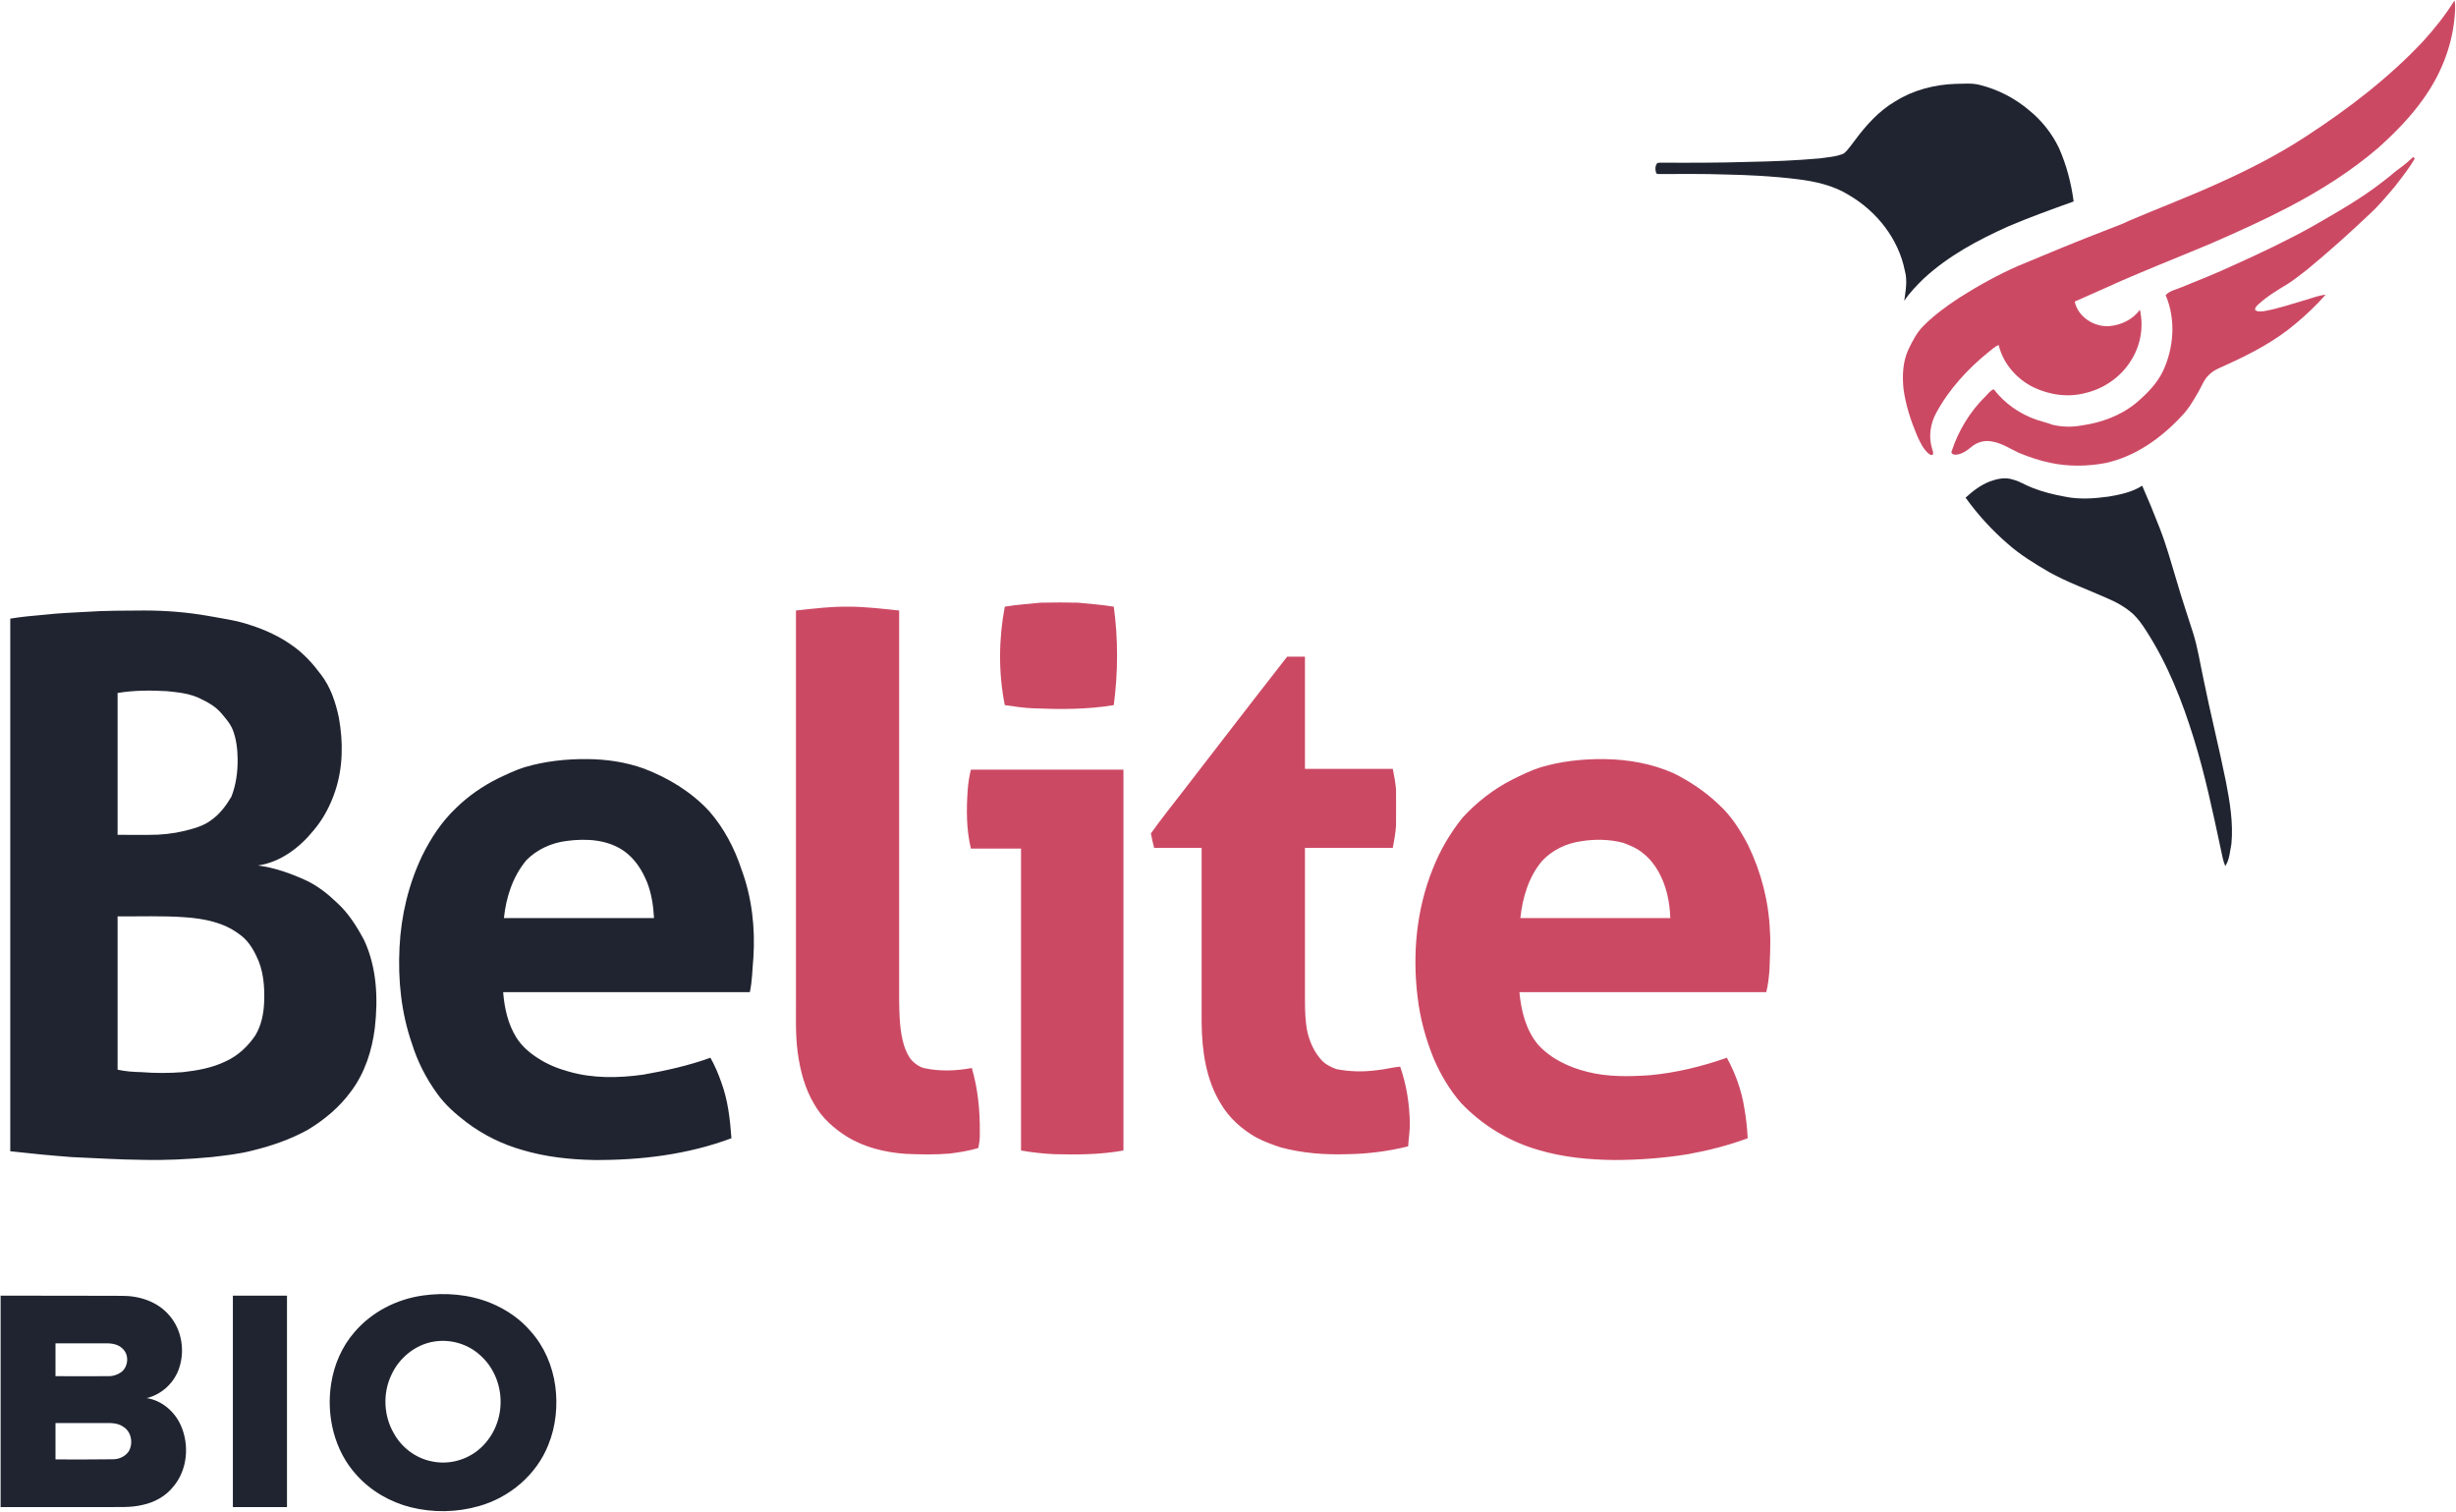 <svg version="1.2" xmlns="http://www.w3.org/2000/svg" viewBox="0 0 1602 986" width="1602" height="986"><style>.a{fill:#cc4964}.b{fill:#202430}</style><path class="a" d="m1580.4 27.1c7.6-8.4 14.7-17.2 20.6-26.8 0.9 4.1 0.3 8.3-0.1 12.5-1.9 18.6-9.3 36.5-20.2 51.7-8.4 11.9-18.7 22.3-29.5 32-17.7 15.2-37.6 27.7-58.2 38.5-16.7 8.7-33.8 16.4-51 23.9-22.8 9.6-45.9 18.5-68.4 28.8-6.8 3-13.6 6-20.3 9 2.1 10 12.7 16.8 22.7 16 7.6-0.7 15.3-4.3 19.8-10.7 2.5 10.9 0.6 22.7-5.2 32.2-6.4 11-17.5 19-29.8 22-11.4 3.2-23.8 1.5-34.4-3.6-11-5.4-19.9-15.6-22.7-27.6-2.5 1.1-4.6 3-6.7 4.7-13.7 11.1-25.8 24.3-34.2 39.9-3.7 6.9-4.9 15.2-2.6 22.8 0.3 1.4 1.2 2.8 0.5 4.2-1.1 0.6-2.1-0.3-3-1-3.4-3-5.3-7.3-7.2-11.4-4.1-9.8-7.5-20.1-8.9-30.7-0.8-8.6-0.5-17.5 3.2-25.5 2.6-5.4 5.4-11 9.7-15.3 6.9-7 15-12.9 23.2-18.3 12.4-7.9 25.3-15.1 38.8-21 19.3-8.1 38.6-16.1 58.1-23.6 4.7-1.9 9.6-3.5 14.1-5.8 19.5-8.3 39.3-15.8 58.6-24.6 19.6-8.8 38.8-18.6 56.8-30.4 27.5-17.9 53.8-38 76.3-61.9zm-6.3 75.3c0.3 0.3 0.8 0.8 1 1-3.8 6.6-8.6 12.6-13.2 18.5-5.2 6.1-10.3 12.3-16.2 17.7-13.3 12.6-26.9 24.8-41 36.4-4.1 3.1-8 6.3-12.2 9-6.7 4.1-13.5 8.1-19.3 13.4-1 1-2.5 2.2-2.2 3.8 1.5 1.3 3.7 0.9 5.5 0.8 9.3-1.6 18.2-4.7 27.2-7.3 4.4-1.3 8.7-3 13.3-3.5-6 6.8-12.6 13.1-19.6 18.9-13.2 11.2-28.7 19.4-44.4 26.5-4 2-8.4 3.3-11.6 6.4-3.7 3.1-5.1 7.7-7.5 11.7-3.2 5.6-6.5 11.3-11.1 15.9-13.3 14.3-30.1 26.2-49.4 30.4-11.8 2.2-24.1 2.4-35.8-0.1-6.9-1.4-13.5-3.6-19.9-6.2-6.2-2.7-11.9-6.8-18.7-7.8-4.7-0.9-9.6 0.6-13.1 3.6-3 2.5-6.4 4.9-10.4 5.1-1.1 0-2.8-0.6-2.6-1.9 4.4-13.6 12-26.2 22.2-36.2 1.7-1.6 3-3.8 5.4-4.6 7.1 9.3 17.1 16.2 28.2 20 3.3 1.1 6.6 1.8 9.9 3.1 6.2 1.5 12.8 1.7 19.2 0.5 12.8-1.8 25.6-6.4 35.7-14.8 6.8-5.8 13.3-12.3 17.3-20.5 7.2-15.3 8.6-33.9 1.8-49.7 2.8-3 6.9-3.6 10.5-5.2 11.3-4.6 22.7-9.1 33.8-14.3 17.4-7.8 34.7-16 51.4-25.3 15.8-9.1 31.8-18.1 46.2-29.4 3.8-2.8 7.2-6 11.1-8.8 3-2.1 5.8-4.6 8.5-7.1z"/><path fill-rule="evenodd" class="a" d="m655.4 395.7c7.7-1.3 15.5-1.8 23.3-2.6 8.1-0.2 16.3-0.2 24.4 0 7.8 0.8 15.6 1.3 23.4 2.6 2.9 21.2 2.8 42.9 0 64.2-17.3 2.9-34.9 2.8-52.3 2.1-6.3-0.2-12.5-1.2-18.8-2.1-4.2-21.2-4-43.1 0-64.2zm-136.2 2.5c11.7-1.3 23.5-2.7 35.3-2.5 10.7 0.1 21.4 1.4 32 2.5 0 85.2 0 170.4 0 255.5 0.2 9.4 0.4 19.1 3.2 28.2 1.2 3.6 2.7 7.2 5.3 10 2.2 2.2 4.9 4.1 7.9 4.8 10.2 2.2 20.8 1.8 31-0.1 4 13.7 5.4 28 5.2 42.2 0.2 3.4-0.3 6.7-1 10-6 1.8-12.3 2.8-18.5 3.6-9.5 0.8-19.1 0.6-28.6 0.2-13.6-0.9-27.2-4.2-38.8-11.4-8.4-5.3-16-12.1-20.9-20.7-6.3-10.4-9.4-22.3-11-34.3-1.6-12.2-1-24.6-1.1-37q0-125.5 0-251zm320.4 30.1q5.8 0 11.6 0 0 36.6 0 73.2 28.6 0 57.3 0c0.9 4.4 1.7 8.8 2.1 13.2q0.1 11.9 0 23.8c-0.3 4.9-1.2 9.7-2.1 14.5q-28.7 0-57.3 0 0 49.7 0 99.4c0 7 0.2 13.9 1.6 20.7 1.5 6.5 4.4 12.9 8.8 17.9 2.6 3.1 6.3 4.9 10 6.3 8.5 1.7 17.4 1.9 26 0.8 5.3-0.5 10.4-1.9 15.7-2.4 4.1 11.7 6.1 24.3 6.3 36.8 0.1 5.1-0.8 10.1-1.1 15.2-12.9 3.2-26.1 4.9-39.4 5.1-14.7 0.5-29.7-0.6-44-4.5-5.3-1.8-10.6-3.7-15.5-6.3-9.4-5.3-17.8-12.7-23.3-22.1-9.7-15.7-12.3-34.6-12.5-52.8 0-38 0-76 0-114.1q-15.5 0-31 0c-0.8-3.1-1.5-6.3-2.1-9.4 6.5-9.1 13.5-17.9 20.4-26.8 22.8-29.5 45.5-59.1 68.5-88.5zm164.9 72.3c13.5-4.1 27.7-5.6 41.7-5.5 15.6 0.2 31.3 2.9 45.6 9.3 10.6 5.3 20.6 12 29.2 20.2 8.2 7.4 14.2 16.9 19.3 26.7 8.5 17.6 13.5 36.8 14.2 56.4 0.6 8.3-0.1 16.6-0.3 24.9-0.4 4.9-0.9 9.8-2.1 14.5q-80.5 0-161 0c1.1 12.2 4.2 24.7 12.1 34.2 8.4 9.3 20.2 14.8 32.2 17.8 13.3 3.4 27.2 3.1 40.8 2.2 17.1-1.6 34-5.7 50.2-11.4 5.6 10.2 9.6 21.3 11.4 32.9 1.2 6.5 1.8 13 2.2 19.6-12.6 4.7-25.7 8-38.9 10.4-16 2.6-32.3 3.8-48.5 3.8-16.5-0.2-33.1-1.8-48.9-6.5-19.3-5.5-36.9-16.2-50.7-30.7-7.5-8.6-13.3-18.5-17.8-28.9-5.2-12.8-8.9-26.2-10.5-40-3.5-28.1-0.8-57.2 9.8-83.6 4.7-12.1 11.4-23.5 19.5-33.6 9.3-10.1 20.3-18.7 32.6-24.9 5.9-2.9 11.7-5.8 17.9-7.8zm26.8 48.1c-9.5 1.3-18.8 5.7-25.4 12.8-8.8 10.4-12.8 24-14.2 37.3q48.9 0 97.8 0c-0.2-5.3-0.8-10.7-2.1-15.9-2.5-10-7.4-19.9-15.7-26.4-3.8-3.2-8.4-5.1-13-6.8-8.9-2.3-18.3-2.5-27.4-1zm-398-46.7q49.8 0 99.5 0 0 124.2 0 248.4c-14.9 2.7-30.1 2.8-45.2 2.4q-10.9-0.5-21.6-2.4 0-98.5 0-196.9-16.3 0-32.7 0c-3-12.4-3-25.4-2.1-38.1 0.3-4.5 1-9 2.1-13.4z"/><path class="b" d="m1236.4 66c11.7-7.3 25.4-10.8 39-11.3 5.3 0 10.7-0.7 16 0.7 11.7 2.9 22.8 8.6 32 16.4 8.2 6.6 15 15.1 19.6 24.7 4.9 11 8 22.9 9.6 34.9-14.2 5.1-28.4 10.2-42.3 16.1-19.9 8.9-39.4 19.3-55.5 34.2-4.6 4.5-9.1 9.1-12.7 14.5 0.9-6.5 2.2-13.2 0.4-19.6-4.1-20.7-18.2-38.6-36.2-49.2-10.3-6.5-22.5-9.2-34.5-10.6-15.5-1.9-31.2-2.7-46.8-3-13.9-0.5-27.8-0.3-41.7-0.3-0.9-0.1-2.1 0.2-2.9-0.4-0.8-2-0.9-4.5 0.3-6.3 0.6-0.9 1.7-0.6 2.6-0.7 19 0.1 38 0.1 57-0.5 15.6-0.3 31.2-0.9 46.8-2.3 5.2-0.8 10.7-1 15.6-3.2 2.9-2.4 4.9-5.7 7.3-8.7 7.3-9.8 15.7-19.2 26.4-25.4zm61.6 248c4.7-1.7 10-2.9 15-1.2 4.4 1.1 8.2 3.7 12.5 5.3 6.8 2.7 14 4.5 21.2 5.8 9.4 2 19.2 1.3 28.7 0 7.6-1.3 15.4-2.9 21.9-7.1q6 13.6 11.4 27.6c4.4 11.2 7.6 22.9 11.1 34.5 3.3 11.4 7.1 22.6 10.7 33.9 3.1 9.8 4.6 20.1 6.8 30.2 4.5 22.3 10.1 44.4 14.6 66.7 2.6 13.4 4.9 27.1 3.6 40.8-1 4.9-1.2 10.2-4 14.4-1.6-3.8-2.2-7.9-3.1-11.9-5.1-23.8-10.1-47.6-17.3-70.9-7.6-24.6-17.1-48.9-31.2-70.7-2.4-3.8-5.1-7.6-8.4-10.8-5.1-4.6-11.2-8-17.5-10.6-12.5-5.6-25.5-10.2-37.5-16.9-9.4-5.5-18.8-11.2-27-18.5-10.3-8.9-19.5-19-27.4-30 4.7-4.3 9.9-8.3 15.9-10.6z"/><path fill-rule="evenodd" class="b" d="m55.7 399.1c12.8-0.9 25.6-0.8 38.4-0.9 14 0 27.9 1.1 41.6 3.5 9.2 1.7 18.5 2.9 27.3 5.9 10.1 3.2 19.8 7.7 28.3 13.9 7 5 12.9 11.5 18 18.4 6.3 8.1 9.6 18.1 11.7 28 2.9 15.8 2.8 32.5-2.3 47.9-3.1 9.4-7.8 18.4-14.3 26-9.1 11.2-21.6 20.6-36.1 22.7 11.1 1.5 21.8 5.3 31.9 10 7.2 3.5 13.6 8.5 19.3 14 7.7 6.9 13.3 15.8 18.1 24.9 8.2 17.7 9.1 37.9 6.9 57-1.8 14.7-6.5 29.4-15.5 41.4-7.5 10.3-17.5 18.7-28.4 25.2-11.1 6.1-23.2 10.3-35.4 13.3-8.9 2.4-18.1 3.3-27.2 4.4-15 1.4-30.1 2.2-45.1 1.8-15.4-0.1-30.8-1.2-46.2-1.8-13.3-1-26.7-2.3-40-3.8q0-173.7 0-347.4c7.6-1.3 15.3-1.9 22.9-2.6 8.7-1 17.4-1.3 26.1-1.8zm21 52.9q0 46.3 0 92.5c8.8 0 17.6 0.2 26.4-0.1 7.8-0.4 15.5-1.7 23-4 4-1.2 8-2.7 11.4-5.3 5.7-3.9 9.9-9.5 13.4-15.4 3.1-7.8 4.2-16.4 4.1-24.8-0.1-6.3-0.8-12.7-3.1-18.7-1.7-4.3-4.9-7.9-7.9-11.4-3.4-3.8-7.8-6.5-12.3-8.6-7-3.8-15-4.6-22.8-5.4-10.7-0.6-21.6-0.6-32.2 1.2zm0 145.7q0 50 0 100c5.1 1.1 10.3 1.5 15.5 1.6 9 0.7 18.1 0.7 27.1 0 9.6-1.1 19.3-2.8 28-7.1 8-3.6 14.6-9.9 19.4-17.1 3.8-6.5 5.3-14 5.6-21.4 0.4-10.2-0.4-20.9-5.1-30.2-2.6-5.5-6.1-10.8-11.3-14.3-9.9-7.5-22.6-10-34.8-10.9-14.8-1.1-29.6-0.5-44.4-0.6zm265.5-97.3c13.2-3.9 27-5.4 40.7-5.3 12.6 0.1 25.2 1.9 37.1 6.2 16 6.1 31 15.2 42.7 27.9 9.5 10.9 16.4 24 20.9 37.7 6.9 18.5 9.1 38.5 7.8 58-0.7 7.4-0.7 14.9-2.3 22.2q-80.4 0-160.9 0c0.8 10.3 3.1 20.8 8.6 29.6 3.5 5.6 8.6 10 14.1 13.5 6.1 4 13 6.8 20 8.7 15.8 4.6 32.6 4.3 48.8 2 14.8-2.6 29.6-5.9 43.7-11 2.8 5 5.1 10.3 7 15.8 4.4 11.7 5.8 24.3 6.7 36.7-28.6 10.7-59.3 14.4-89.7 14.2-15.7-0.3-31.5-2-46.6-6.5-13.1-3.7-25.5-9.8-36.4-18-7.2-5.5-14.1-11.5-19.4-19-7.1-9.8-12.7-20.8-16.3-32.4-7-20.1-9.2-41.6-8.1-62.8 1-20.7 5.9-41.3 14.9-60 5.6-11.3 12.6-22 21.8-30.7 8-7.9 17.4-14.4 27.4-19.4 5.7-2.7 11.4-5.5 17.5-7.4zm1.2 60.6c-8.9 10.6-13.3 24.2-14.7 37.8q48.9 0 97.9 0c-0.4-7.9-1.6-15.9-4.5-23.3-3.2-7.9-7.9-15.3-14.9-20.3-10.8-7.7-24.9-8.4-37.6-6.7-9.8 1.2-19.3 5.5-26.2 12.5z"/><path fill-rule="evenodd" class="b" d="m0.4 845.1c26.3 0 52.7 0 79 0.1 11.4-0.1 23.3 3.7 30.9 12.6 8.6 9.7 10.7 24.3 5.9 36.3-3.5 8.7-11.3 15.6-20.5 17.8 9.8 1.5 18.2 8.7 22.2 17.7 5.8 12.9 4.4 29.2-4.9 40.1-5 6.3-12.4 10.3-20.2 11.9-7.7 1.9-15.8 1.2-23.7 1.4q-34.3 0-68.7 0 0-68.9 0-137.9zm35.8 31.1q0 10.7 0 21.4c11.4 0 22.8 0.1 34.2 0 3.2 0.1 6.3-0.9 8.8-2.7 4.4-3.5 5.1-10.8 1.2-14.8-2.8-3.2-7.2-4-11.2-3.9q-16.5 0-33 0zm0 52q0 11.9 0 23.7c12.3 0 24.7 0.1 37.1-0.1 4 0.1 8.1-1.6 10.5-4.9 3.3-5.2 2-13.1-3.4-16.3-3.6-2.6-8.3-2.5-12.5-2.4q-15.9 0-31.7 0zm115.7-83.1q17.6 0 35.3 0 0 69 0 137.9-17.7 0-35.3 0 0-68.9 0-137.9zm123.8-0.1c14.8-2.1 30.3-0.8 44.2 4.8 10 4.1 19.3 10.3 26.3 18.6 8.8 9.8 14.2 22.5 16 35.6 1.7 12.8 0.4 26.2-4.5 38.3-7.7 19.6-25.3 34.5-45.5 40.1-14.4 4.1-29.8 4.3-44.3 0.7-13.4-3.4-26-10.6-35.3-21-14.5-15.8-19.9-38.6-16.6-59.6 1.9-12.3 7-24.2 15.2-33.6 11.2-13.2 27.5-21.5 44.5-23.9zm7.6 30c-12.4 1.9-23.2 10.8-28.2 22.2-5.5 11.8-4.8 26.3 1.7 37.5 5.1 9.4 14.4 16.5 25 18.5 9.9 2.1 20.5-0.3 28.7-6.3 9.3-6.8 15.1-17.9 15.9-29.3 1-12.3-3.6-25-12.8-33.3-8-7.6-19.5-11-30.3-9.3z"/></svg>